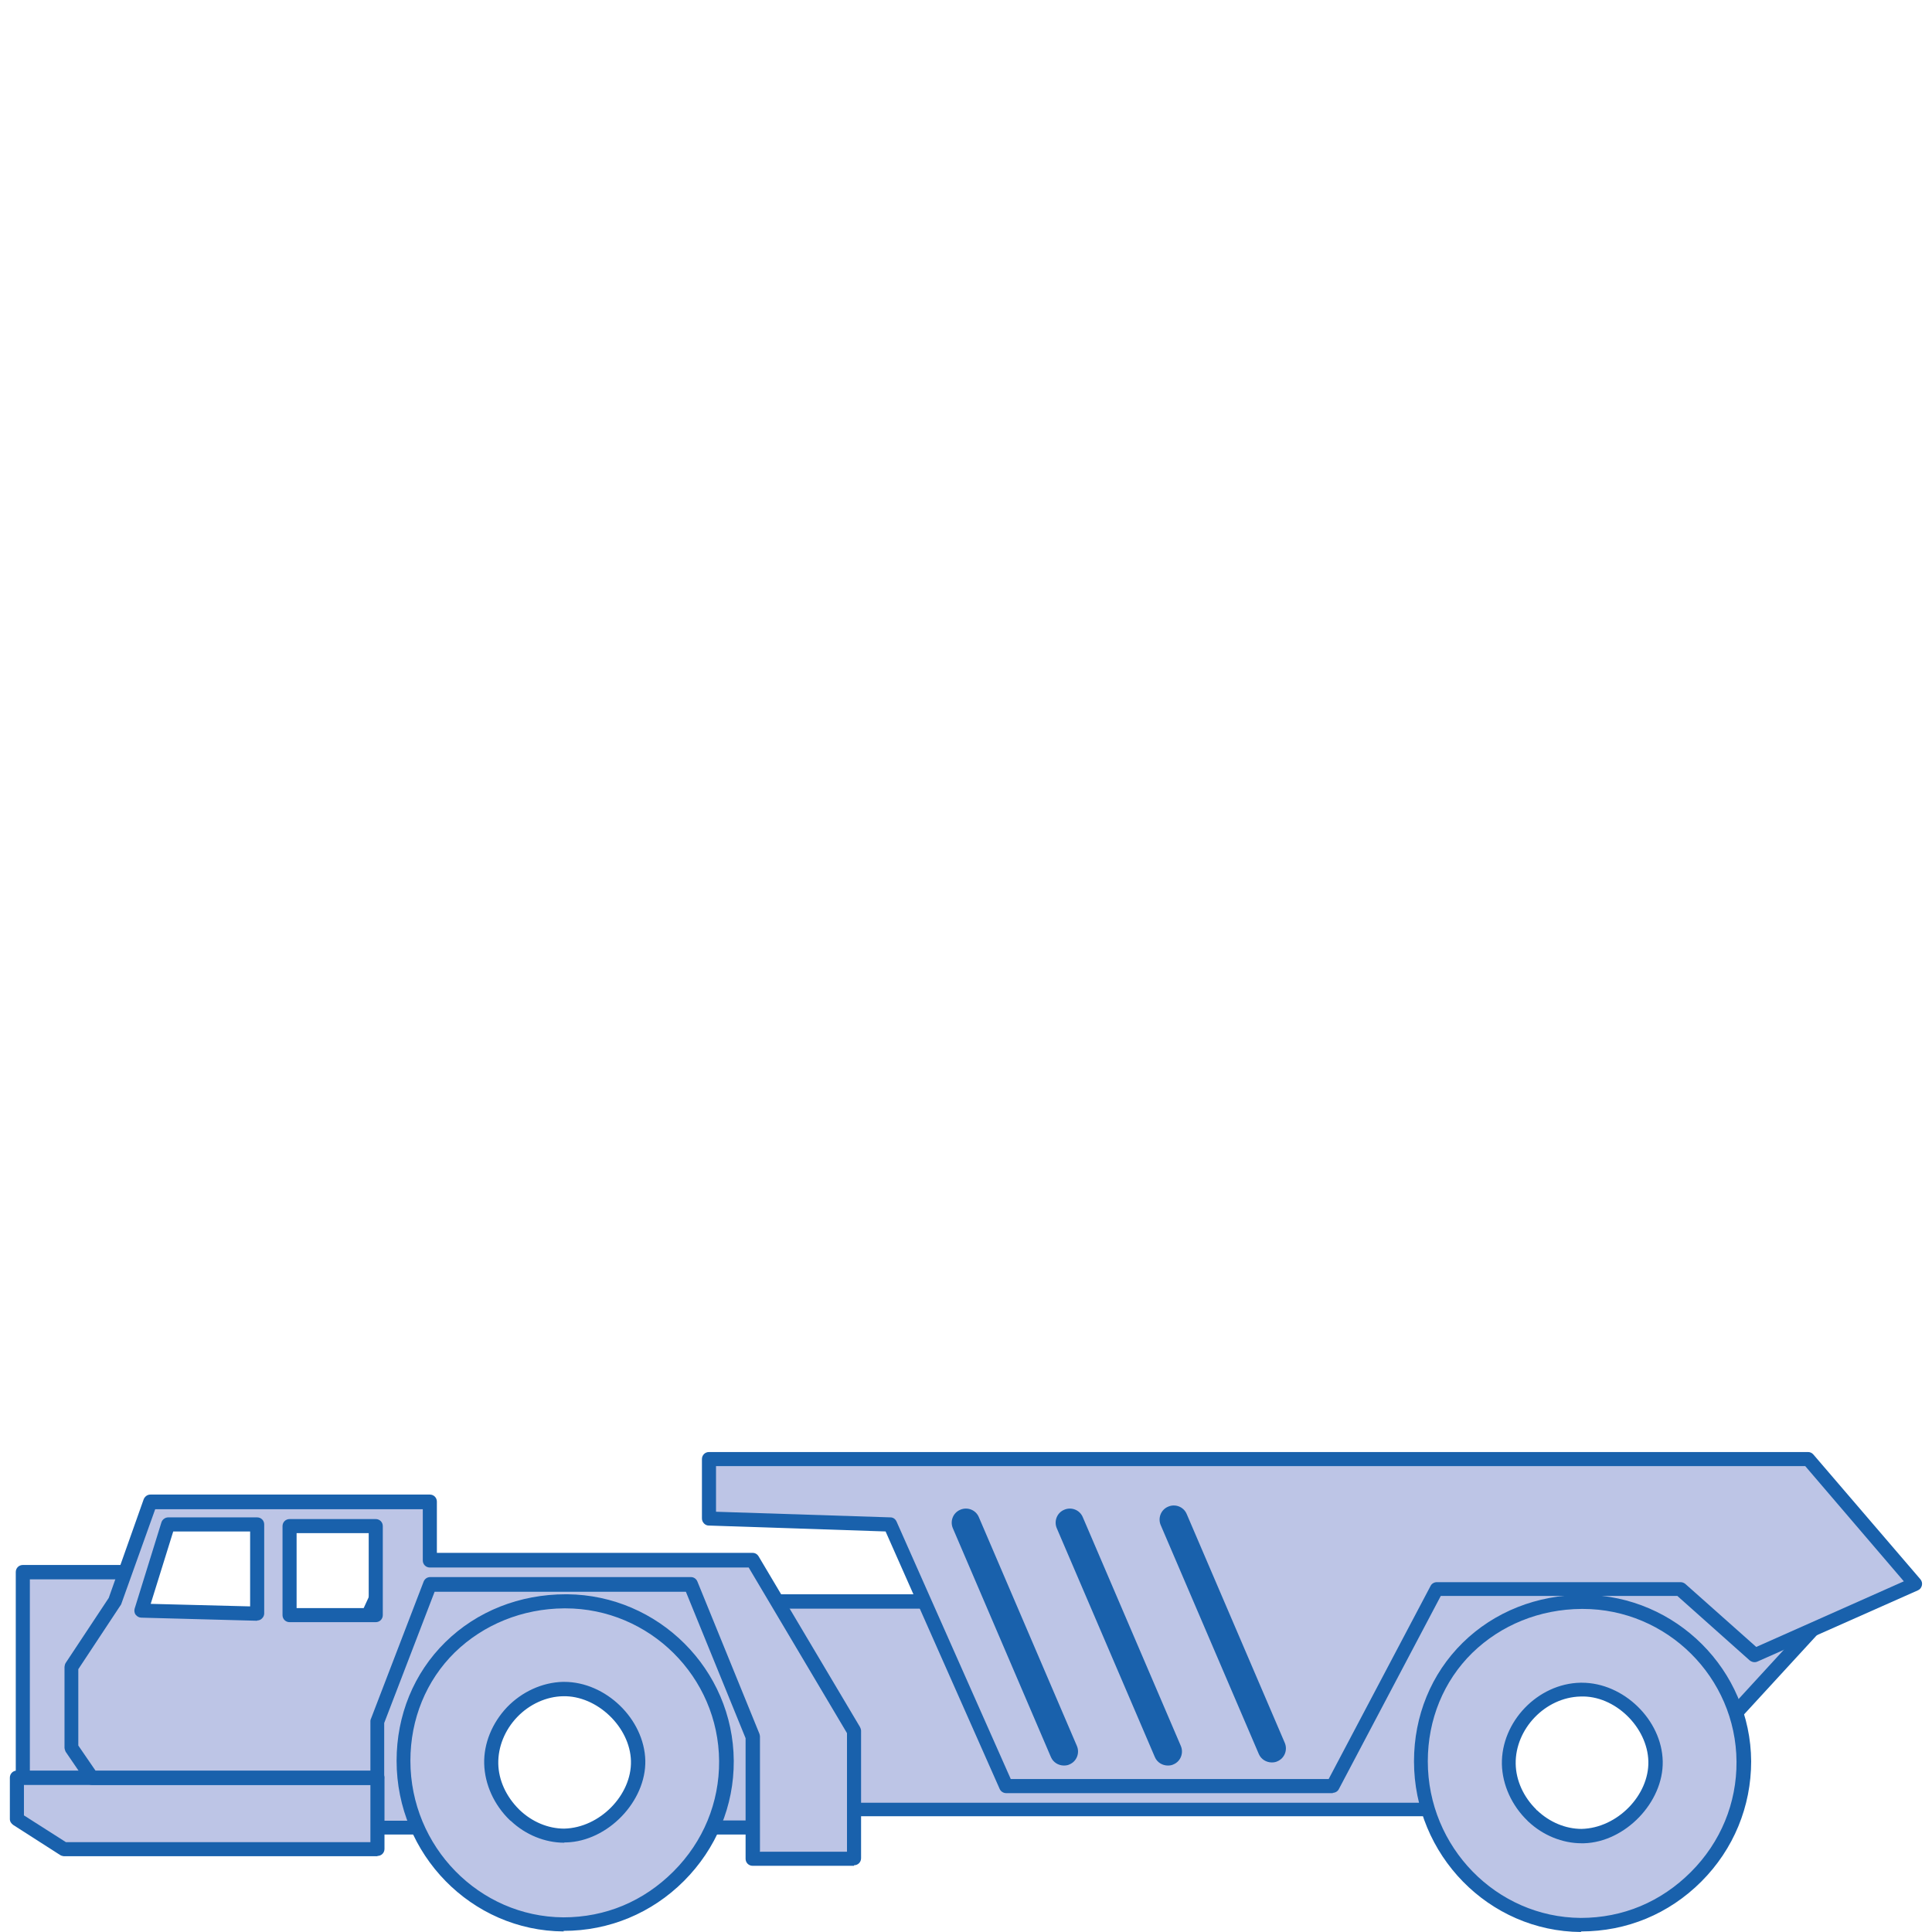 <?xml version="1.0" encoding="UTF-8"?><svg id="Calque_2" xmlns="http://www.w3.org/2000/svg" viewBox="0 0 68.59 68.59"><defs><style>.cls-1{fill:none;}.cls-2{fill:#bdc5e6;}.cls-3{fill:#1961ac;}</style></defs><g id="Calque_4"><g><rect class="cls-1" width="68.59" height="68.59"/><g><g><path class="cls-2" d="M61.24,56.87v-2h-12.87v2H25.91l-.84-1.05H13.78l-1.69,3.69-8.33-.63,1.37-3.06H.81v7.8l2,1.27h14.21c-.39-.6-.62-1.31-.62-2.08,0-2.1,1.7-3.81,3.81-3.81s3.81,1.7,3.81,3.81c0,.77-.23,1.48-.62,2.08h5.25l.63-.63h22.78l1.05-4.22,2.95-1.48,2.53,.74,1.9,2.74,4.75-5.17h-4.01Z"/><path class="cls-3" d="M28.65,65.13h-5.25c-.09,0-.18-.05-.22-.13s-.04-.18,.01-.26c.38-.58,.58-1.25,.58-1.94,0-1.96-1.6-3.56-3.56-3.56s-3.56,1.6-3.56,3.56c0,.69,.2,1.36,.58,1.94,.05,.08,.05,.18,.01,.26s-.13,.13-.22,.13H2.81s-.09-.01-.13-.04l-2-1.27c-.07-.05-.12-.13-.12-.21v-7.8c0-.14,.11-.25,.25-.25H5.13c.08,0,.16,.04,.21,.11,.05,.07,.05,.16,.02,.24l-1.23,2.73,7.8,.59,1.62-3.53c.04-.09,.13-.15,.23-.15h11.29c.08,0,.15,.03,.2,.09l.77,.96h22.09v-1.75c0-.14,.11-.25,.25-.25h12.87c.14,0,.25,.11,.25,.25v1.75h3.76c.1,0,.19,.06,.23,.15,.04,.09,.02,.2-.04,.27l-4.75,5.17c-.05,.06-.12,.08-.2,.08-.08,0-.14-.04-.19-.11l-1.85-2.67-2.35-.69-2.76,1.38-1.03,4.11c-.03,.11-.13,.19-.24,.19H29.39l-.56,.56s-.11,.07-.18,.07Zm-4.82-.5h4.71l.56-.56s.11-.07,.18-.07h22.59l1.01-4.03c.02-.07,.07-.13,.13-.16l2.95-1.48c.05-.03,.12-.03,.18-.02l2.53,.74c.05,.02,.1,.05,.13,.1l1.72,2.48,4.15-4.52h-3.44c-.14,0-.25-.11-.25-.25v-1.75h-12.37v1.75c0,.14-.11,.25-.25,.25H25.91c-.08,0-.15-.03-.2-.09l-.77-.96H13.94l-1.62,3.55c-.04,.09-.14,.15-.25,.15l-8.33-.63c-.08,0-.15-.05-.2-.12s-.05-.16-.01-.23l1.21-2.71H1.06v7.42l1.83,1.15h13.71c-.29-.56-.44-1.19-.44-1.82,0-2.24,1.82-4.06,4.06-4.06s4.06,1.82,4.06,4.06c0,.64-.15,1.26-.44,1.82Z"/></g><g><path class="cls-2" d="M20.08,56.85c-1.58,0-3.03,.58-4.1,1.63-1.07,1.05-1.65,2.48-1.65,4.03,0,3.19,2.55,5.79,5.68,5.81,1.55,0,2.99-.6,4.09-1.7s1.71-2.56,1.7-4.1c-.02-3.12-2.58-5.67-5.71-5.67h0Zm-1.81,7.58c-.51-.49-.82-1.16-.83-1.82-.03-1.38,1.16-2.61,2.54-2.65,1.35-.03,2.64,1.21,2.67,2.55,.03,1.33-1.21,2.61-2.56,2.65h-.06c-.62,0-1.26-.26-1.75-.73h0Z"/><path class="cls-3" d="M20.01,68.57c-3.27-.02-5.93-2.73-5.93-6.06,0-1.61,.61-3.11,1.73-4.21,1.12-1.1,2.64-1.7,4.28-1.7,.02,0,.04,0,.05,0,3.24,.03,5.89,2.67,5.91,5.91,.01,1.6-.62,3.12-1.77,4.27-1.14,1.14-2.65,1.77-4.27,1.77Zm.02-11.47c-1.48,.01-2.86,.57-3.88,1.56-1.02,1-1.58,2.37-1.58,3.85,0,3.05,2.44,5.54,5.43,5.56,1.5,0,2.85-.57,3.91-1.63,1.06-1.06,1.63-2.45,1.62-3.92-.02-2.99-2.47-5.42-5.46-5.42-.02,0-.03,0-.05,0Zm0,8.32c-.68,0-1.37-.28-1.89-.77-.01,0-.02-.02-.04-.03-.56-.54-.89-1.27-.91-2-.02-.72,.28-1.45,.81-2.01,.53-.55,1.25-.88,1.98-.9,.02,0,.03,0,.05,0,1.48,0,2.84,1.32,2.88,2.79,.03,1.45-1.33,2.87-2.81,2.91h-.06Zm-1.61-1.19s.02,.02,.03,.03c.44,.42,1.01,.66,1.58,.66,1.27-.03,2.4-1.2,2.37-2.4-.03-1.21-1.21-2.33-2.41-2.3-.59,.01-1.19,.28-1.63,.74-.44,.46-.68,1.06-.67,1.65,.01,.59,.28,1.17,.73,1.62Z"/></g><g><path class="cls-2" d="M56.2,56.87c-1.58,0-3.03,.58-4.1,1.63-1.07,1.05-1.65,2.48-1.65,4.03,0,3.19,2.55,5.79,5.68,5.81,1.55,0,2.99-.6,4.09-1.7s1.71-2.56,1.7-4.1c-.02-3.12-2.58-5.67-5.71-5.67h0Zm-1.81,7.58c-.51-.49-.82-1.16-.83-1.82-.03-1.38,1.16-2.61,2.54-2.65,1.35-.03,2.64,1.21,2.67,2.55,.03,1.33-1.21,2.61-2.56,2.65h-.06c-.62,0-1.26-.26-1.75-.73h0Z"/><path class="cls-3" d="M56.13,68.59c-3.27-.02-5.93-2.73-5.93-6.06,0-1.61,.61-3.11,1.73-4.21,1.12-1.1,2.64-1.7,4.28-1.7,.02,0,.04,0,.05,0,3.24,.03,5.89,2.67,5.91,5.91,0,1.6-.62,3.12-1.77,4.27s-2.65,1.77-4.27,1.77Zm.02-11.47c-1.49,.01-2.86,.57-3.88,1.56-1.02,1-1.58,2.37-1.58,3.85,0,3.05,2.44,5.54,5.43,5.56,1.5,0,2.85-.57,3.91-1.63,1.06-1.06,1.63-2.45,1.62-3.92-.02-2.99-2.47-5.42-5.46-5.42-.02,0-.03,0-.05,0Zm0,8.32c-.68,0-1.37-.28-1.89-.77-.01,0-.02-.02-.03-.03-.56-.54-.89-1.27-.91-2-.03-1.51,1.27-2.87,2.79-2.9,.02,0,.03,0,.05,0,1.48,0,2.84,1.32,2.87,2.79,.03,1.45-1.33,2.87-2.8,2.91h-.07Zm-1.61-1.19s.02,.02,.03,.02c.44,.42,1.01,.66,1.58,.66,1.27-.03,2.4-1.2,2.37-2.4-.03-1.21-1.19-2.35-2.41-2.3-1.25,.03-2.32,1.15-2.3,2.39,.01,.59,.28,1.18,.73,1.62Z"/></g><g><polygon class="cls-2" points="13.4 65.65 2.27 65.65 .6 64.59 .6 63.12 3 63.12 13.4 63.12 13.4 65.65"/><path class="cls-3" d="M13.4,65.9H2.27s-.09-.01-.13-.04l-1.67-1.07c-.07-.05-.12-.12-.12-.21v-1.47c0-.14,.11-.25,.25-.25H13.4c.14,0,.25,.11,.25,.25v2.53c0,.14-.11,.25-.25,.25Zm-11.06-.5H13.15v-2.03H.85v1.08l1.49,.95Z"/></g><g><polygon class="cls-2" points="25.17 53.91 25.17 51.81 64.19 51.81 67.99 56.24 62.29 58.77 59.66 56.42 51.01 56.42 47.32 63.41 35.72 63.41 31.6 54.13 25.17 53.91"/><path class="cls-3" d="M47.32,63.66h-11.6c-.1,0-.19-.06-.23-.15l-4.05-9.14-6.28-.21c-.13,0-.24-.12-.24-.25v-2.11c0-.14,.11-.25,.25-.25h39.02c.07,0,.14,.03,.19,.09l3.8,4.43c.05,.06,.07,.14,.05,.22s-.07,.14-.14,.17l-5.7,2.53c-.09,.04-.19,.02-.27-.04l-2.57-2.29h-8.4l-3.62,6.86c-.04,.08-.13,.13-.22,.13Zm-11.44-.5h11.29l3.62-6.86c.04-.08,.13-.13,.22-.13h8.65c.06,0,.12,.02,.17,.06l2.52,2.24,5.24-2.33-3.5-4.09H25.42v1.62l6.19,.2c.1,0,.18,.06,.22,.15l4.05,9.13Z"/></g><path class="cls-3" d="M37.77,62.68c-.19,0-.38-.11-.46-.3l-3.48-8.12c-.11-.25,0-.55,.26-.66,.25-.11,.55,0,.66,.26l3.48,8.12c.11,.25,0,.55-.26,.66-.06,.03-.13,.04-.2,.04Z"/><path class="cls-3" d="M45.15,62.57c-.19,0-.38-.11-.46-.3l-3.48-8.12c-.11-.25,0-.55,.26-.66,.25-.11,.55,0,.66,.26l3.48,8.12c.11,.25,0,.55-.26,.66-.06,.03-.13,.04-.2,.04Z"/><path class="cls-3" d="M41.46,62.68c-.19,0-.38-.11-.46-.3l-3.48-8.12c-.11-.25,0-.55,.26-.66,.25-.11,.55,0,.66,.26l3.48,8.12c.11,.25,0,.55-.26,.66-.06,.03-.13,.04-.2,.04Z"/><g><path class="cls-2" d="M26.73,55.39H15.26v-2.07H5.33l-1.27,3.55-1.53,2.31v2.87l.73,1.07H13.4v-2l1.87-4.87h9.26l2.2,5.4v4.33h3.6v-4.53l-3.6-6.06Zm-17.59,1.9l-4.11-.11,.95-3.06h3.16v3.16Zm4.21,.05h-3.06v-3.16h3.06v3.16Z"/><path class="cls-3" d="M30.32,66.24h-3.6c-.14,0-.25-.11-.25-.25v-4.28l-2.12-5.2H15.43l-1.79,4.66v1.95c0,.14-.11,.25-.25,.25H3.27c-.08,0-.16-.04-.21-.11l-.73-1.07s-.04-.09-.04-.14v-2.87s.01-.1,.04-.14l1.53-2.31,1.24-3.5c.04-.1,.13-.17,.24-.17H15.26c.14,0,.25,.11,.25,.25v1.82h11.21c.09,0,.17,.05,.21,.12l3.6,6.06s.04,.08,.04,.13v4.53c0,.14-.11,.25-.25,.25Zm-3.35-.5h3.1v-4.21l-3.49-5.88H15.26c-.14,0-.25-.11-.25-.25v-1.82H5.51l-1.21,3.38-1.52,2.3v2.71l.61,.89H13.15v-1.75s0-.06,.02-.09l1.87-4.87c.04-.1,.13-.16,.23-.16h9.26c.1,0,.19,.06,.23,.16l2.2,5.4s.02,.06,.02,.09v4.08Zm-13.63-8.15h-3.06c-.14,0-.25-.11-.25-.25v-3.16c0-.14,.11-.25,.25-.25h3.06c.14,0,.25,.11,.25,.25v3.16c0,.14-.11,.25-.25,.25Zm-2.81-.5h2.56v-2.66h-2.56v2.66Zm-1.4,.45h0l-4.11-.11c-.08,0-.15-.04-.2-.1-.05-.06-.06-.15-.04-.22l.95-3.06c.03-.1,.13-.18,.24-.18h3.16c.14,0,.25,.11,.25,.25v3.16c0,.07-.03,.13-.08,.18-.05,.05-.11,.07-.17,.07Zm-3.78-.6l3.53,.09v-2.66h-2.73l-.8,2.57Z"/></g></g></g></g></svg>